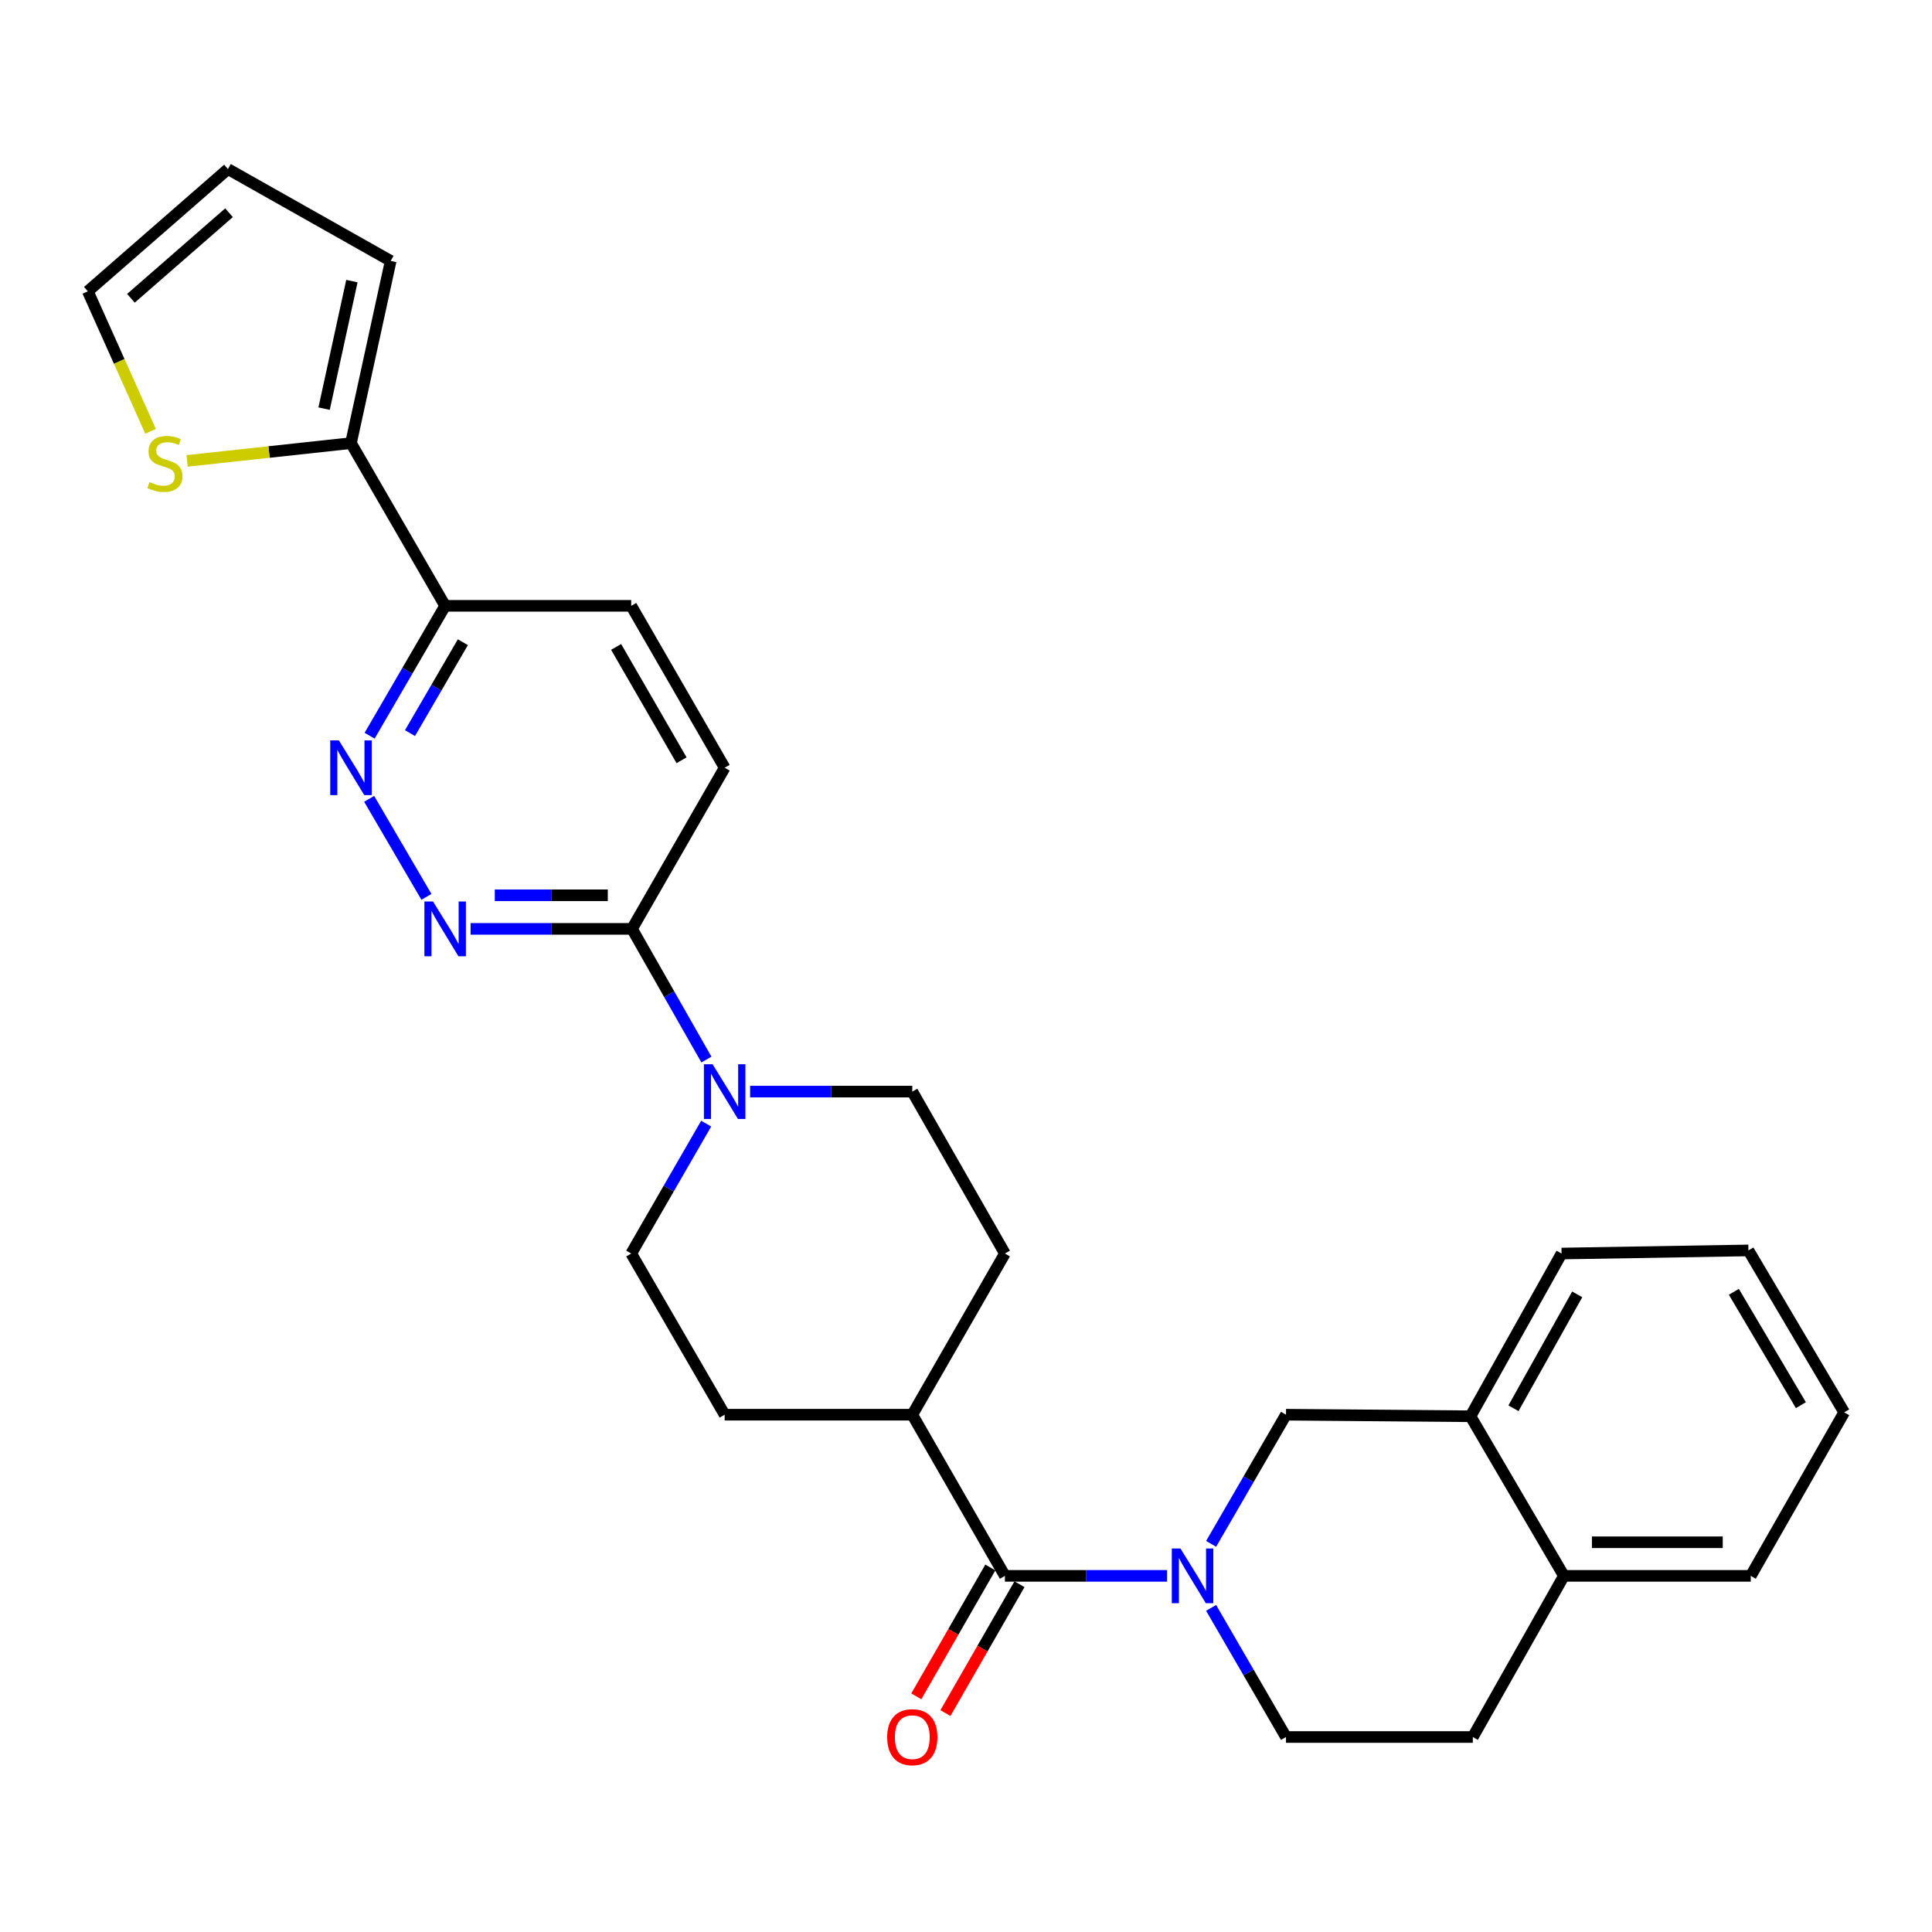 <?xml version='1.0' encoding='iso-8859-1'?>
<svg version='1.1' baseProfile='full'
              xmlns='http://www.w3.org/2000/svg'
                      xmlns:rdkit='http://www.rdkit.org/xml'
                      xmlns:xlink='http://www.w3.org/1999/xlink'
                  xml:space='preserve'
width='1000px' height='1000px' viewBox='0 0 1000 1000'>
<!-- END OF HEADER -->
<rect style='opacity:1.0;fill:#FFFFFF;stroke:none' width='1000' height='1000' x='0' y='0'> </rect>
<path class='bond-0' d='M 604.094,815.664 L 562.116,815.664' style='fill:none;fill-rule:evenodd;stroke:#0000FF;stroke-width:6px;stroke-linecap:butt;stroke-linejoin:miter;stroke-opacity:1' />
<path class='bond-0' d='M 562.116,815.664 L 520.138,815.664' style='fill:none;fill-rule:evenodd;stroke:#000000;stroke-width:6px;stroke-linecap:butt;stroke-linejoin:miter;stroke-opacity:1' />
<path class='bond-7' d='M 626.87,799.093 L 646.248,765.672' style='fill:none;fill-rule:evenodd;stroke:#0000FF;stroke-width:6px;stroke-linecap:butt;stroke-linejoin:miter;stroke-opacity:1' />
<path class='bond-7' d='M 646.248,765.672 L 665.627,732.251' style='fill:none;fill-rule:evenodd;stroke:#000000;stroke-width:6px;stroke-linecap:butt;stroke-linejoin:miter;stroke-opacity:1' />
<path class='bond-10' d='M 626.87,832.234 L 646.248,865.655' style='fill:none;fill-rule:evenodd;stroke:#0000FF;stroke-width:6px;stroke-linecap:butt;stroke-linejoin:miter;stroke-opacity:1' />
<path class='bond-10' d='M 646.248,865.655 L 665.627,899.076' style='fill:none;fill-rule:evenodd;stroke:#000000;stroke-width:6px;stroke-linecap:butt;stroke-linejoin:miter;stroke-opacity:1' />
<path class='bond-11' d='M 520.138,815.664 L 472.199,732.251' style='fill:none;fill-rule:evenodd;stroke:#000000;stroke-width:6px;stroke-linecap:butt;stroke-linejoin:miter;stroke-opacity:1' />
<path class='bond-12' d='M 512.598,811.33 L 493.434,844.674' style='fill:none;fill-rule:evenodd;stroke:#000000;stroke-width:6px;stroke-linecap:butt;stroke-linejoin:miter;stroke-opacity:1' />
<path class='bond-12' d='M 493.434,844.674 L 474.271,878.017' style='fill:none;fill-rule:evenodd;stroke:#FF0000;stroke-width:6px;stroke-linecap:butt;stroke-linejoin:miter;stroke-opacity:1' />
<path class='bond-12' d='M 527.678,819.997 L 508.515,853.341' style='fill:none;fill-rule:evenodd;stroke:#000000;stroke-width:6px;stroke-linecap:butt;stroke-linejoin:miter;stroke-opacity:1' />
<path class='bond-12' d='M 508.515,853.341 L 489.352,886.684' style='fill:none;fill-rule:evenodd;stroke:#FF0000;stroke-width:6px;stroke-linecap:butt;stroke-linejoin:miter;stroke-opacity:1' />
<path class='bond-1' d='M 243.565,480.787 L 285.346,480.787' style='fill:none;fill-rule:evenodd;stroke:#0000FF;stroke-width:6px;stroke-linecap:butt;stroke-linejoin:miter;stroke-opacity:1' />
<path class='bond-1' d='M 285.346,480.787 L 327.126,480.787' style='fill:none;fill-rule:evenodd;stroke:#000000;stroke-width:6px;stroke-linecap:butt;stroke-linejoin:miter;stroke-opacity:1' />
<path class='bond-1' d='M 256.1,463.393 L 285.346,463.393' style='fill:none;fill-rule:evenodd;stroke:#0000FF;stroke-width:6px;stroke-linecap:butt;stroke-linejoin:miter;stroke-opacity:1' />
<path class='bond-1' d='M 285.346,463.393 L 314.592,463.393' style='fill:none;fill-rule:evenodd;stroke:#000000;stroke-width:6px;stroke-linecap:butt;stroke-linejoin:miter;stroke-opacity:1' />
<path class='bond-3' d='M 220.721,464.212 L 191.073,413.479' style='fill:none;fill-rule:evenodd;stroke:#0000FF;stroke-width:6px;stroke-linecap:butt;stroke-linejoin:miter;stroke-opacity:1' />
<path class='bond-2' d='M 365.518,581.59 L 346.119,615.21' style='fill:none;fill-rule:evenodd;stroke:#0000FF;stroke-width:6px;stroke-linecap:butt;stroke-linejoin:miter;stroke-opacity:1' />
<path class='bond-2' d='M 346.119,615.21 L 326.72,648.829' style='fill:none;fill-rule:evenodd;stroke:#000000;stroke-width:6px;stroke-linecap:butt;stroke-linejoin:miter;stroke-opacity:1' />
<path class='bond-4' d='M 365.642,548.428 L 346.384,514.607' style='fill:none;fill-rule:evenodd;stroke:#0000FF;stroke-width:6px;stroke-linecap:butt;stroke-linejoin:miter;stroke-opacity:1' />
<path class='bond-4' d='M 346.384,514.607 L 327.126,480.787' style='fill:none;fill-rule:evenodd;stroke:#000000;stroke-width:6px;stroke-linecap:butt;stroke-linejoin:miter;stroke-opacity:1' />
<path class='bond-29' d='M 388.252,565.011 L 430.226,565.011' style='fill:none;fill-rule:evenodd;stroke:#0000FF;stroke-width:6px;stroke-linecap:butt;stroke-linejoin:miter;stroke-opacity:1' />
<path class='bond-29' d='M 430.226,565.011 L 472.199,565.011' style='fill:none;fill-rule:evenodd;stroke:#000000;stroke-width:6px;stroke-linecap:butt;stroke-linejoin:miter;stroke-opacity:1' />
<path class='bond-31' d='M 191.311,380.8 L 210.859,347.188' style='fill:none;fill-rule:evenodd;stroke:#0000FF;stroke-width:6px;stroke-linecap:butt;stroke-linejoin:miter;stroke-opacity:1' />
<path class='bond-31' d='M 210.859,347.188 L 230.407,313.575' style='fill:none;fill-rule:evenodd;stroke:#000000;stroke-width:6px;stroke-linecap:butt;stroke-linejoin:miter;stroke-opacity:1' />
<path class='bond-31' d='M 212.211,379.461 L 225.895,355.932' style='fill:none;fill-rule:evenodd;stroke:#0000FF;stroke-width:6px;stroke-linecap:butt;stroke-linejoin:miter;stroke-opacity:1' />
<path class='bond-31' d='M 225.895,355.932 L 239.579,332.404' style='fill:none;fill-rule:evenodd;stroke:#000000;stroke-width:6px;stroke-linecap:butt;stroke-linejoin:miter;stroke-opacity:1' />
<path class='bond-18' d='M 327.126,480.787 L 375.084,397.384' style='fill:none;fill-rule:evenodd;stroke:#000000;stroke-width:6px;stroke-linecap:butt;stroke-linejoin:miter;stroke-opacity:1' />
<path class='bond-5' d='M 181.666,229.361 L 230.407,313.575' style='fill:none;fill-rule:evenodd;stroke:#000000;stroke-width:6px;stroke-linecap:butt;stroke-linejoin:miter;stroke-opacity:1' />
<path class='bond-8' d='M 181.666,229.361 L 139.261,233.96' style='fill:none;fill-rule:evenodd;stroke:#000000;stroke-width:6px;stroke-linecap:butt;stroke-linejoin:miter;stroke-opacity:1' />
<path class='bond-8' d='M 139.261,233.96 L 96.856,238.559' style='fill:none;fill-rule:evenodd;stroke:#CCCC00;stroke-width:6px;stroke-linecap:butt;stroke-linejoin:miter;stroke-opacity:1' />
<path class='bond-15' d='M 181.666,229.361 L 202.22,135.049' style='fill:none;fill-rule:evenodd;stroke:#000000;stroke-width:6px;stroke-linecap:butt;stroke-linejoin:miter;stroke-opacity:1' />
<path class='bond-15' d='M 167.755,211.51 L 182.142,145.492' style='fill:none;fill-rule:evenodd;stroke:#000000;stroke-width:6px;stroke-linecap:butt;stroke-linejoin:miter;stroke-opacity:1' />
<path class='bond-6' d='M 230.407,313.575 L 326.72,313.575' style='fill:none;fill-rule:evenodd;stroke:#000000;stroke-width:6px;stroke-linecap:butt;stroke-linejoin:miter;stroke-opacity:1' />
<path class='bond-9' d='M 665.627,732.251 L 761.118,733.053' style='fill:none;fill-rule:evenodd;stroke:#000000;stroke-width:6px;stroke-linecap:butt;stroke-linejoin:miter;stroke-opacity:1' />
<path class='bond-17' d='M 77.933,223.248 L 61.694,187.014' style='fill:none;fill-rule:evenodd;stroke:#CCCC00;stroke-width:6px;stroke-linecap:butt;stroke-linejoin:miter;stroke-opacity:1' />
<path class='bond-17' d='M 61.694,187.014 L 45.455,150.78' style='fill:none;fill-rule:evenodd;stroke:#000000;stroke-width:6px;stroke-linecap:butt;stroke-linejoin:miter;stroke-opacity:1' />
<path class='bond-24' d='M 761.118,733.053 L 808.265,648.829' style='fill:none;fill-rule:evenodd;stroke:#000000;stroke-width:6px;stroke-linecap:butt;stroke-linejoin:miter;stroke-opacity:1' />
<path class='bond-24' d='M 783.367,728.916 L 816.37,669.959' style='fill:none;fill-rule:evenodd;stroke:#000000;stroke-width:6px;stroke-linecap:butt;stroke-linejoin:miter;stroke-opacity:1' />
<path class='bond-28' d='M 761.118,733.053 L 809.472,815.664' style='fill:none;fill-rule:evenodd;stroke:#000000;stroke-width:6px;stroke-linecap:butt;stroke-linejoin:miter;stroke-opacity:1' />
<path class='bond-21' d='M 665.627,899.076 L 762.326,899.076' style='fill:none;fill-rule:evenodd;stroke:#000000;stroke-width:6px;stroke-linecap:butt;stroke-linejoin:miter;stroke-opacity:1' />
<path class='bond-22' d='M 472.199,732.251 L 520.138,648.829' style='fill:none;fill-rule:evenodd;stroke:#000000;stroke-width:6px;stroke-linecap:butt;stroke-linejoin:miter;stroke-opacity:1' />
<path class='bond-23' d='M 472.199,732.251 L 375.084,732.251' style='fill:none;fill-rule:evenodd;stroke:#000000;stroke-width:6px;stroke-linecap:butt;stroke-linejoin:miter;stroke-opacity:1' />
<path class='bond-13' d='M 326.72,648.829 L 375.084,732.251' style='fill:none;fill-rule:evenodd;stroke:#000000;stroke-width:6px;stroke-linecap:butt;stroke-linejoin:miter;stroke-opacity:1' />
<path class='bond-14' d='M 472.199,565.011 L 520.138,648.829' style='fill:none;fill-rule:evenodd;stroke:#000000;stroke-width:6px;stroke-linecap:butt;stroke-linejoin:miter;stroke-opacity:1' />
<path class='bond-20' d='M 202.22,135.049 L 117.986,87.506' style='fill:none;fill-rule:evenodd;stroke:#000000;stroke-width:6px;stroke-linecap:butt;stroke-linejoin:miter;stroke-opacity:1' />
<path class='bond-16' d='M 809.472,815.664 L 762.326,899.076' style='fill:none;fill-rule:evenodd;stroke:#000000;stroke-width:6px;stroke-linecap:butt;stroke-linejoin:miter;stroke-opacity:1' />
<path class='bond-25' d='M 809.472,815.664 L 906.191,815.664' style='fill:none;fill-rule:evenodd;stroke:#000000;stroke-width:6px;stroke-linecap:butt;stroke-linejoin:miter;stroke-opacity:1' />
<path class='bond-25' d='M 823.98,798.27 L 891.683,798.27' style='fill:none;fill-rule:evenodd;stroke:#000000;stroke-width:6px;stroke-linecap:butt;stroke-linejoin:miter;stroke-opacity:1' />
<path class='bond-32' d='M 45.455,150.78 L 117.986,87.506' style='fill:none;fill-rule:evenodd;stroke:#000000;stroke-width:6px;stroke-linecap:butt;stroke-linejoin:miter;stroke-opacity:1' />
<path class='bond-32' d='M 67.769,154.396 L 118.541,110.104' style='fill:none;fill-rule:evenodd;stroke:#000000;stroke-width:6px;stroke-linecap:butt;stroke-linejoin:miter;stroke-opacity:1' />
<path class='bond-19' d='M 375.084,397.384 L 326.72,313.575' style='fill:none;fill-rule:evenodd;stroke:#000000;stroke-width:6px;stroke-linecap:butt;stroke-linejoin:miter;stroke-opacity:1' />
<path class='bond-19' d='M 352.765,393.507 L 318.91,334.84' style='fill:none;fill-rule:evenodd;stroke:#000000;stroke-width:6px;stroke-linecap:butt;stroke-linejoin:miter;stroke-opacity:1' />
<path class='bond-26' d='M 808.265,648.829 L 904.983,647.215' style='fill:none;fill-rule:evenodd;stroke:#000000;stroke-width:6px;stroke-linecap:butt;stroke-linejoin:miter;stroke-opacity:1' />
<path class='bond-27' d='M 906.191,815.664 L 954.545,731.034' style='fill:none;fill-rule:evenodd;stroke:#000000;stroke-width:6px;stroke-linecap:butt;stroke-linejoin:miter;stroke-opacity:1' />
<path class='bond-30' d='M 904.983,647.215 L 954.545,731.034' style='fill:none;fill-rule:evenodd;stroke:#000000;stroke-width:6px;stroke-linecap:butt;stroke-linejoin:miter;stroke-opacity:1' />
<path class='bond-30' d='M 897.445,668.641 L 932.139,727.314' style='fill:none;fill-rule:evenodd;stroke:#000000;stroke-width:6px;stroke-linecap:butt;stroke-linejoin:miter;stroke-opacity:1' />
<path  class='atom-0' d='M 611.002 801.504
L 620.282 816.504
Q 621.202 817.984, 622.682 820.664
Q 624.162 823.344, 624.242 823.504
L 624.242 801.504
L 628.002 801.504
L 628.002 829.824
L 624.122 829.824
L 614.162 813.424
Q 613.002 811.504, 611.762 809.304
Q 610.562 807.104, 610.202 806.424
L 610.202 829.824
L 606.522 829.824
L 606.522 801.504
L 611.002 801.504
' fill='#0000FF'/>
<path  class='atom-2' d='M 224.147 466.627
L 233.427 481.627
Q 234.347 483.107, 235.827 485.787
Q 237.307 488.467, 237.387 488.627
L 237.387 466.627
L 241.147 466.627
L 241.147 494.947
L 237.267 494.947
L 227.307 478.547
Q 226.147 476.627, 224.907 474.427
Q 223.707 472.227, 223.347 471.547
L 223.347 494.947
L 219.667 494.947
L 219.667 466.627
L 224.147 466.627
' fill='#0000FF'/>
<path  class='atom-3' d='M 368.824 550.851
L 378.104 565.851
Q 379.024 567.331, 380.504 570.011
Q 381.984 572.691, 382.064 572.851
L 382.064 550.851
L 385.824 550.851
L 385.824 579.171
L 381.944 579.171
L 371.984 562.771
Q 370.824 560.851, 369.584 558.651
Q 368.384 556.451, 368.024 555.771
L 368.024 579.171
L 364.344 579.171
L 364.344 550.851
L 368.824 550.851
' fill='#0000FF'/>
<path  class='atom-4' d='M 175.406 383.224
L 184.686 398.224
Q 185.606 399.704, 187.086 402.384
Q 188.566 405.064, 188.646 405.224
L 188.646 383.224
L 192.406 383.224
L 192.406 411.544
L 188.526 411.544
L 178.566 395.144
Q 177.406 393.224, 176.166 391.024
Q 174.966 388.824, 174.606 388.144
L 174.606 411.544
L 170.926 411.544
L 170.926 383.224
L 175.406 383.224
' fill='#0000FF'/>
<path  class='atom-9' d='M 77.354 249.527
Q 77.674 249.647, 78.994 250.207
Q 80.314 250.767, 81.754 251.127
Q 83.234 251.447, 84.674 251.447
Q 87.354 251.447, 88.914 250.167
Q 90.474 248.847, 90.474 246.567
Q 90.474 245.007, 89.674 244.047
Q 88.914 243.087, 87.714 242.567
Q 86.514 242.047, 84.514 241.447
Q 81.994 240.687, 80.474 239.967
Q 78.994 239.247, 77.914 237.727
Q 76.874 236.207, 76.874 233.647
Q 76.874 230.087, 79.274 227.887
Q 81.714 225.687, 86.514 225.687
Q 89.794 225.687, 93.514 227.247
L 92.594 230.327
Q 89.194 228.927, 86.634 228.927
Q 83.874 228.927, 82.354 230.087
Q 80.834 231.207, 80.874 233.167
Q 80.874 234.687, 81.634 235.607
Q 82.434 236.527, 83.554 237.047
Q 84.714 237.567, 86.634 238.167
Q 89.194 238.967, 90.714 239.767
Q 92.234 240.567, 93.314 242.207
Q 94.434 243.807, 94.434 246.567
Q 94.434 250.487, 91.794 252.607
Q 89.194 254.687, 84.834 254.687
Q 82.314 254.687, 80.394 254.127
Q 78.514 253.607, 76.274 252.687
L 77.354 249.527
' fill='#CCCC00'/>
<path  class='atom-13' d='M 459.199 899.156
Q 459.199 892.356, 462.559 888.556
Q 465.919 884.756, 472.199 884.756
Q 478.479 884.756, 481.839 888.556
Q 485.199 892.356, 485.199 899.156
Q 485.199 906.036, 481.799 909.956
Q 478.399 913.836, 472.199 913.836
Q 465.959 913.836, 462.559 909.956
Q 459.199 906.076, 459.199 899.156
M 472.199 910.636
Q 476.519 910.636, 478.839 907.756
Q 481.199 904.836, 481.199 899.156
Q 481.199 893.596, 478.839 890.796
Q 476.519 887.956, 472.199 887.956
Q 467.879 887.956, 465.519 890.756
Q 463.199 893.556, 463.199 899.156
Q 463.199 904.876, 465.519 907.756
Q 467.879 910.636, 472.199 910.636
' fill='#FF0000'/>
</svg>
